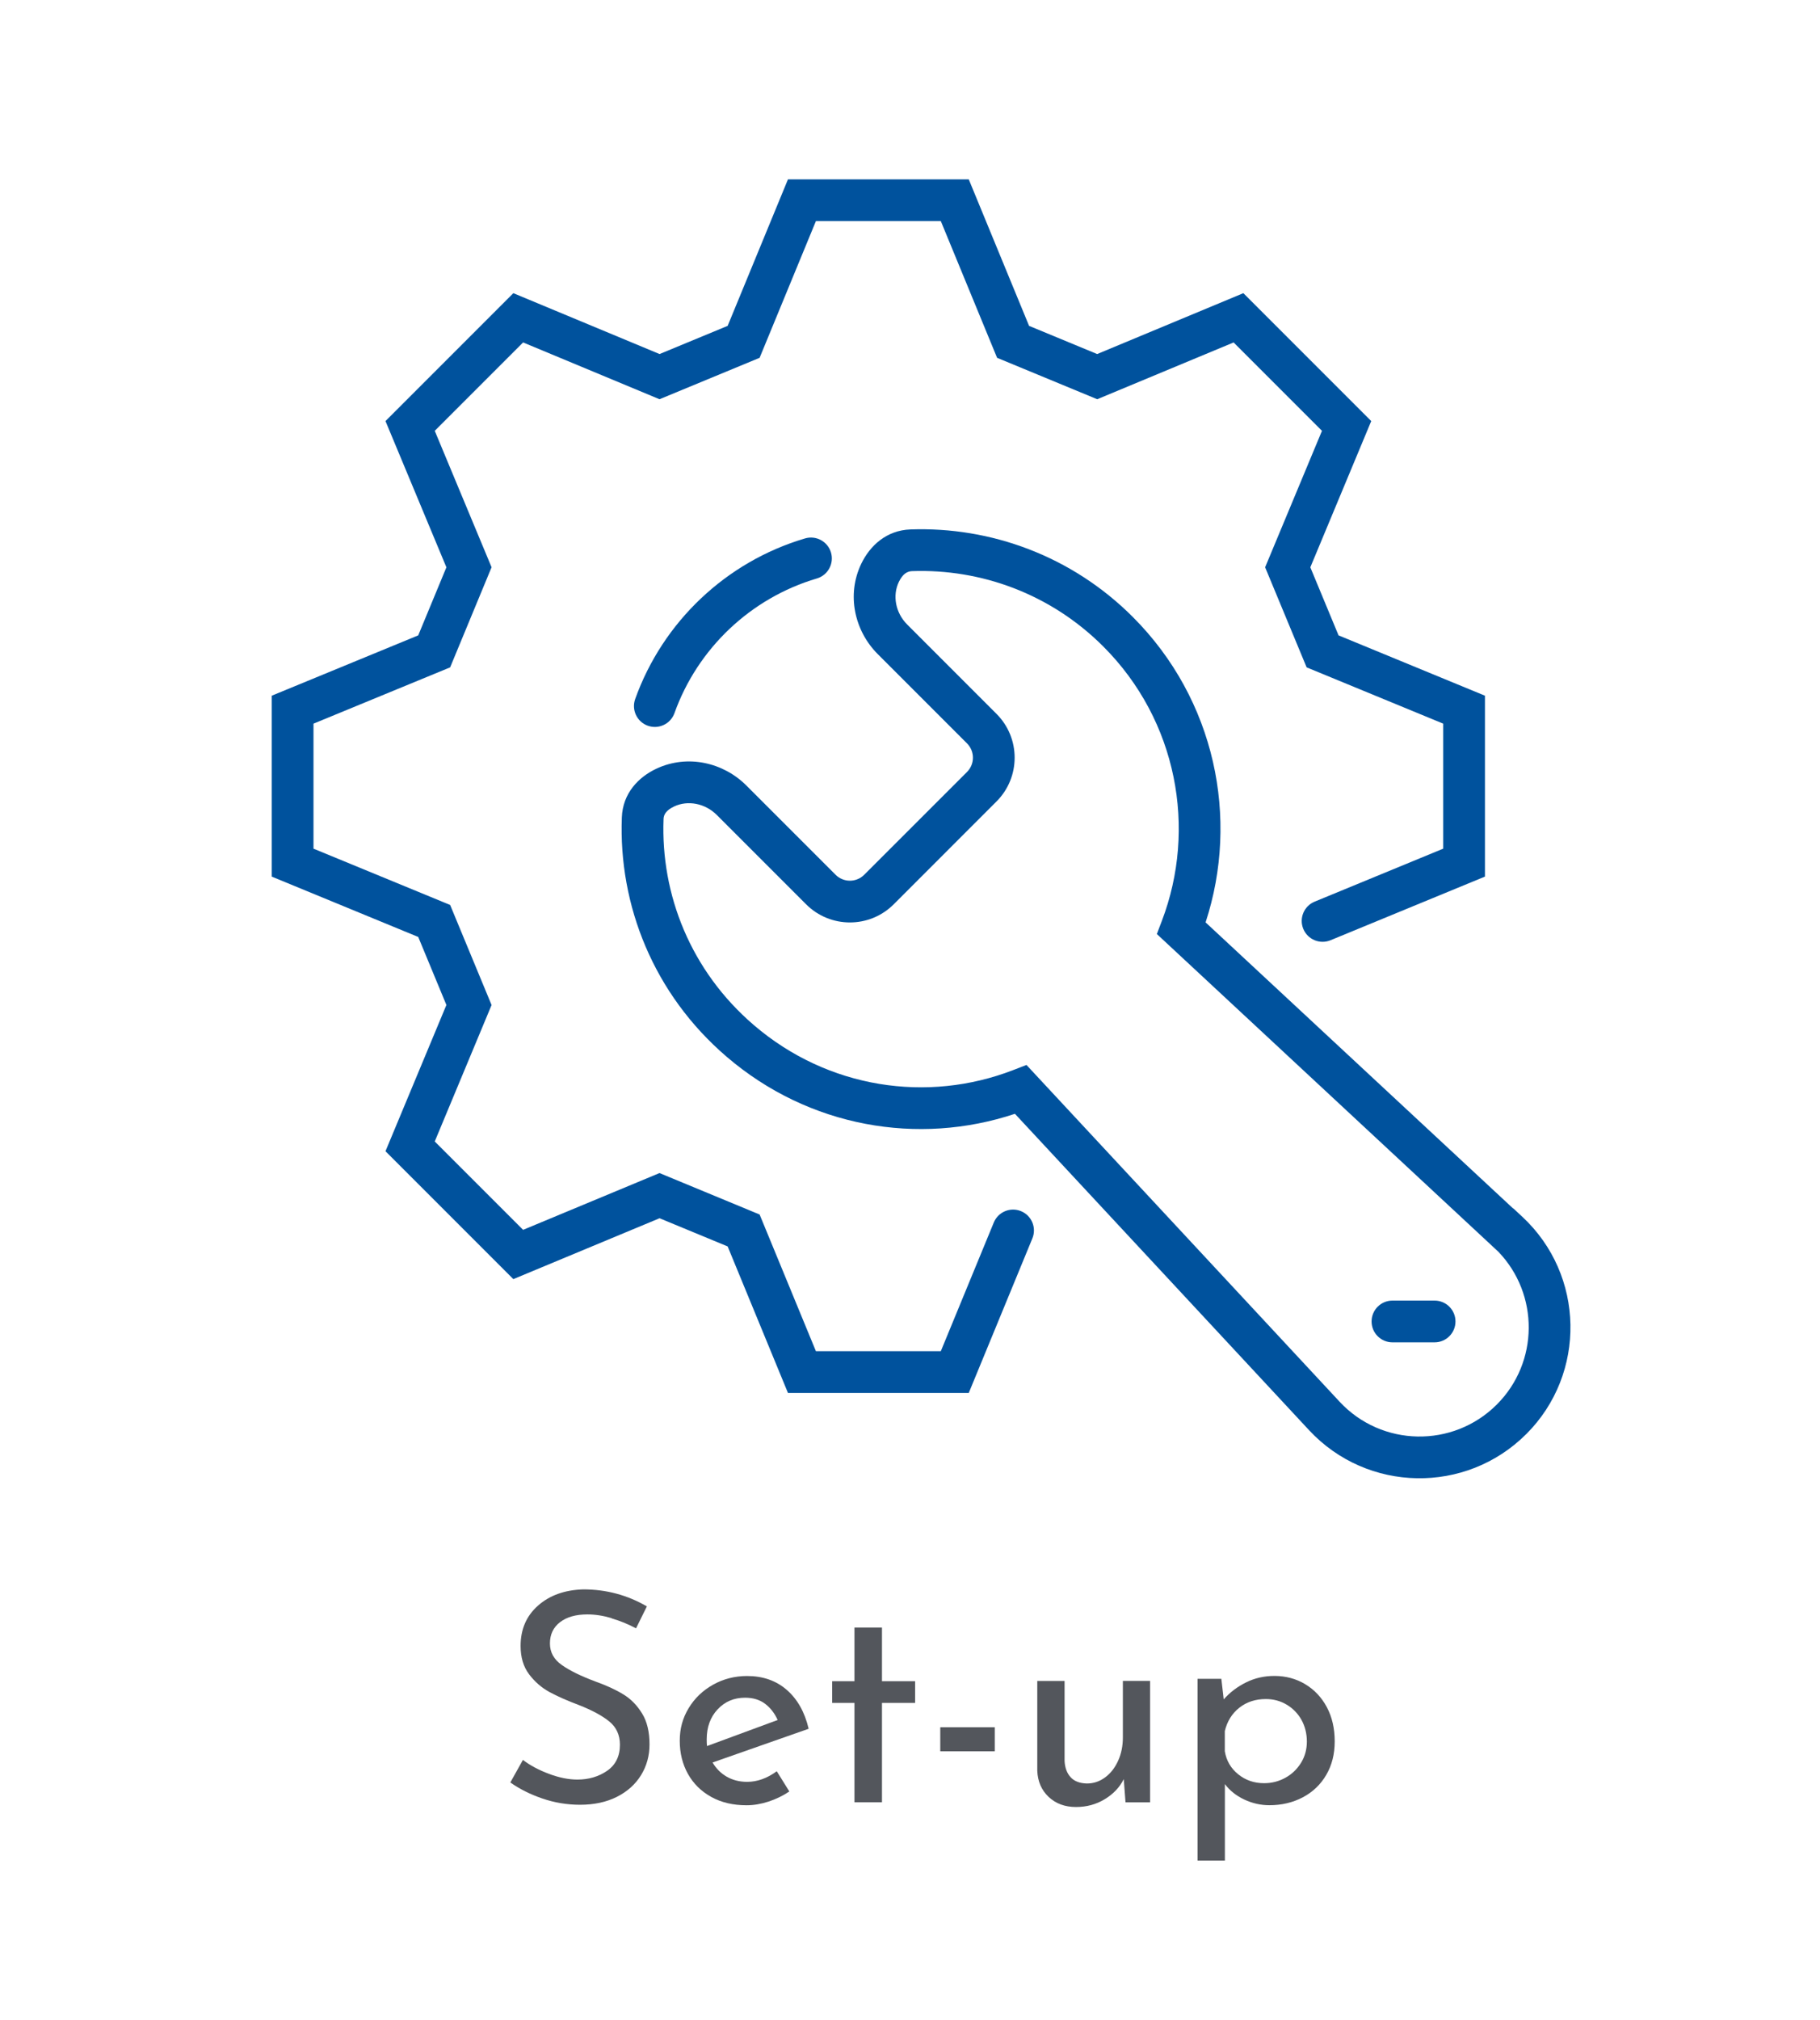<svg width="73" height="81" viewBox="0 0 73 81" fill="none" xmlns="http://www.w3.org/2000/svg">
<path d="M24.538 64.889C24.193 64.786 23.868 64.737 23.562 64.737C23.098 64.737 22.733 64.84 22.462 65.049C22.192 65.257 22.058 65.541 22.058 65.901C22.058 66.262 22.218 66.542 22.534 66.766C22.851 66.99 23.304 67.212 23.892 67.431C24.329 67.588 24.7 67.758 25.001 67.943C25.303 68.126 25.555 68.384 25.753 68.708C25.954 69.032 26.052 69.447 26.052 69.949C26.052 70.402 25.939 70.814 25.712 71.183C25.485 71.551 25.161 71.842 24.741 72.053C24.322 72.264 23.83 72.37 23.266 72.37C22.74 72.37 22.236 72.285 21.749 72.117C21.262 71.95 20.837 71.736 20.469 71.476L20.974 70.572C21.262 70.791 21.613 70.979 22.019 71.131C22.426 71.283 22.807 71.36 23.16 71.36C23.613 71.36 24.012 71.242 24.352 71.008C24.692 70.773 24.865 70.423 24.865 69.962C24.865 69.571 24.721 69.259 24.435 69.027C24.149 68.796 23.747 68.579 23.23 68.376C22.751 68.196 22.354 68.02 22.037 67.848C21.721 67.675 21.448 67.439 21.221 67.137C20.994 66.836 20.881 66.457 20.881 66.002C20.881 65.335 21.113 64.796 21.579 64.385C22.045 63.972 22.65 63.756 23.395 63.733C24.311 63.733 25.161 63.96 25.946 64.415L25.511 65.296C25.205 65.131 24.88 64.997 24.535 64.897L24.538 64.889Z" fill="#53565C"/>
<path d="M31.156 71.026L31.66 71.837C31.403 72.009 31.122 72.146 30.821 72.244C30.52 72.341 30.229 72.39 29.945 72.39C29.404 72.39 28.933 72.28 28.529 72.056C28.125 71.832 27.813 71.525 27.594 71.134C27.375 70.742 27.265 70.299 27.265 69.805C27.265 69.311 27.383 68.891 27.623 68.494C27.862 68.098 28.189 67.786 28.604 67.554C29.018 67.323 29.474 67.207 29.966 67.207C30.599 67.207 31.132 67.392 31.56 67.766C31.987 68.139 32.278 68.656 32.435 69.323L28.581 70.675C28.722 70.917 28.913 71.108 29.15 71.245C29.389 71.381 29.662 71.451 29.966 71.451C30.373 71.451 30.769 71.309 31.153 71.028L31.156 71.026ZM28.781 68.546C28.49 68.86 28.346 69.259 28.346 69.746C28.346 69.864 28.349 69.954 28.359 70.016L31.192 68.971C31.073 68.706 30.908 68.489 30.692 68.324C30.476 68.16 30.208 68.077 29.886 68.077C29.441 68.077 29.07 68.234 28.781 68.548V68.546Z" fill="#53565C"/>
<path d="M35.376 65.265V67.415H36.705V68.286H35.376V72.269H34.272V68.286H33.378V67.415H34.272V65.265H35.376Z" fill="#53565C"/>
<path d="M39.901 69.262V70.225H37.714V69.262H39.901Z" fill="#53565C"/>
<path d="M46.13 67.405V72.272H45.144L45.074 71.342C44.909 71.672 44.654 71.94 44.309 72.148C43.964 72.357 43.581 72.46 43.158 72.46C42.713 72.46 42.344 72.323 42.059 72.053C41.773 71.783 41.621 71.432 41.605 71.002V67.405H42.7V70.614C42.715 70.889 42.795 71.105 42.942 71.265C43.086 71.425 43.305 71.51 43.593 71.517C43.859 71.517 44.103 71.438 44.322 71.275C44.541 71.116 44.716 70.894 44.845 70.611C44.974 70.328 45.038 70.016 45.038 69.671V67.403H46.13V67.405Z" fill="#53565C"/>
<path d="M52.348 67.534C52.717 67.753 53.008 68.062 53.219 68.456C53.43 68.852 53.535 69.308 53.535 69.826C53.535 70.343 53.422 70.784 53.196 71.172C52.969 71.561 52.655 71.86 52.256 72.071C51.856 72.282 51.408 72.388 50.917 72.388C50.564 72.388 50.227 72.311 49.905 72.159C49.583 72.007 49.325 71.801 49.13 71.541V74.608H48.035V67.32H48.988L49.083 68.144C49.333 67.861 49.634 67.634 49.982 67.462C50.33 67.289 50.708 67.204 51.117 67.204C51.571 67.204 51.983 67.315 52.351 67.534H52.348ZM51.555 71.288C51.818 71.144 52.026 70.943 52.184 70.688C52.341 70.433 52.418 70.15 52.418 69.836C52.418 69.522 52.346 69.226 52.202 68.966C52.057 68.708 51.859 68.505 51.607 68.355C51.357 68.206 51.079 68.131 50.772 68.131C50.358 68.131 50.002 68.247 49.709 68.479C49.415 68.711 49.222 69.022 49.127 69.414V70.225C49.189 70.601 49.369 70.91 49.663 71.147C49.956 71.386 50.304 71.505 50.703 71.505C51.009 71.505 51.293 71.433 51.555 71.288Z" fill="#53565C"/>
<path fill-rule="evenodd" clip-rule="evenodd" d="M31.605 7.192H38.857L41.276 13.067L44.007 14.197L49.871 11.756L55 16.885L52.557 22.749L53.689 25.478L59.561 27.897V35.151L53.368 37.703C52.94 37.879 52.451 37.675 52.275 37.248C52.099 36.821 52.303 36.331 52.73 36.156L57.887 34.031V29.018L52.409 26.761L50.744 22.748L53.024 17.276L49.48 13.732L44.009 16.009L39.993 14.348L37.736 8.866H32.726L30.468 14.348L26.453 16.009L20.982 13.732L17.438 17.276L19.717 22.747L18.055 26.761L12.574 29.018V34.031L18.055 36.288L19.717 40.301L17.438 45.772L20.982 49.316L26.453 47.039L30.468 48.701L32.726 54.182H37.736L39.861 49.022C40.037 48.595 40.526 48.391 40.953 48.567C41.381 48.743 41.584 49.232 41.408 49.66L38.857 55.856H31.605L29.186 49.981L26.455 48.851L20.59 51.292L15.462 46.163L17.905 40.299L16.775 37.571L10.9 35.152V27.897L16.775 25.478L17.905 22.749L15.462 16.885L20.59 11.756L26.455 14.197L29.186 13.067L31.605 7.192Z" fill="#00529D"/>
<path fill-rule="evenodd" clip-rule="evenodd" d="M33.331 22.156C33.461 22.599 33.208 23.065 32.765 23.196C30.11 23.98 27.981 26.003 27.053 28.595C26.898 29.03 26.419 29.257 25.983 29.101C25.548 28.945 25.322 28.466 25.477 28.031C26.584 24.938 29.121 22.526 32.291 21.59C32.734 21.459 33.2 21.713 33.331 22.156Z" fill="#00529D"/>
<path fill-rule="evenodd" clip-rule="evenodd" d="M36.518 21.23C39.73 21.116 42.984 22.287 45.436 24.739L45.437 24.74C48.748 28.054 49.721 32.82 48.356 36.987L60.689 48.457L60.697 48.454L61.061 48.793C63.57 51.129 63.643 55.082 61.219 57.506L61.218 57.506C58.793 59.929 54.84 59.858 52.505 57.348C52.505 57.348 52.505 57.348 52.505 57.348L40.709 44.663C36.832 45.955 32.445 45.203 29.148 42.377C26.211 39.861 24.807 36.297 24.942 32.778C24.978 31.811 25.608 31.161 26.33 30.823C27.57 30.241 29.009 30.571 29.934 31.496L33.516 35.078C33.833 35.395 34.346 35.395 34.663 35.078L38.786 30.956C39.103 30.639 39.103 30.126 38.786 29.809L35.204 26.227C34.275 25.297 33.947 23.849 34.545 22.607L34.545 22.606C34.895 21.882 35.553 21.265 36.518 21.23L36.518 21.23ZM36.578 22.902C36.399 22.909 36.213 23.002 36.053 23.333C35.791 23.879 35.916 24.572 36.388 25.043L39.969 28.625C40.94 29.596 40.94 31.169 39.969 32.139L35.847 36.262C34.876 37.232 33.303 37.232 32.333 36.262L28.751 32.68C28.281 32.21 27.588 32.081 27.041 32.338L27.04 32.339C26.707 32.495 26.621 32.674 26.615 32.84L26.615 32.841C26.498 35.873 27.705 38.937 30.238 41.107C33.209 43.654 37.201 44.242 40.644 42.908L41.172 42.704L53.731 56.208C55.419 58.023 58.28 58.076 60.036 56.322C61.729 54.629 61.738 51.901 60.099 50.194L46.401 37.454L46.602 36.927C48.01 33.233 47.225 28.897 44.252 25.923C42.142 23.812 39.345 22.805 36.578 22.902Z" fill="#00529D"/>
<path fill-rule="evenodd" clip-rule="evenodd" d="M55.014 52.99C55.014 52.528 55.388 52.153 55.851 52.153H57.542C58.005 52.153 58.379 52.528 58.379 52.99C58.379 53.452 58.005 53.827 57.542 53.827H55.851C55.388 53.827 55.014 53.452 55.014 52.99Z" fill="#00529D"/>
</svg>
